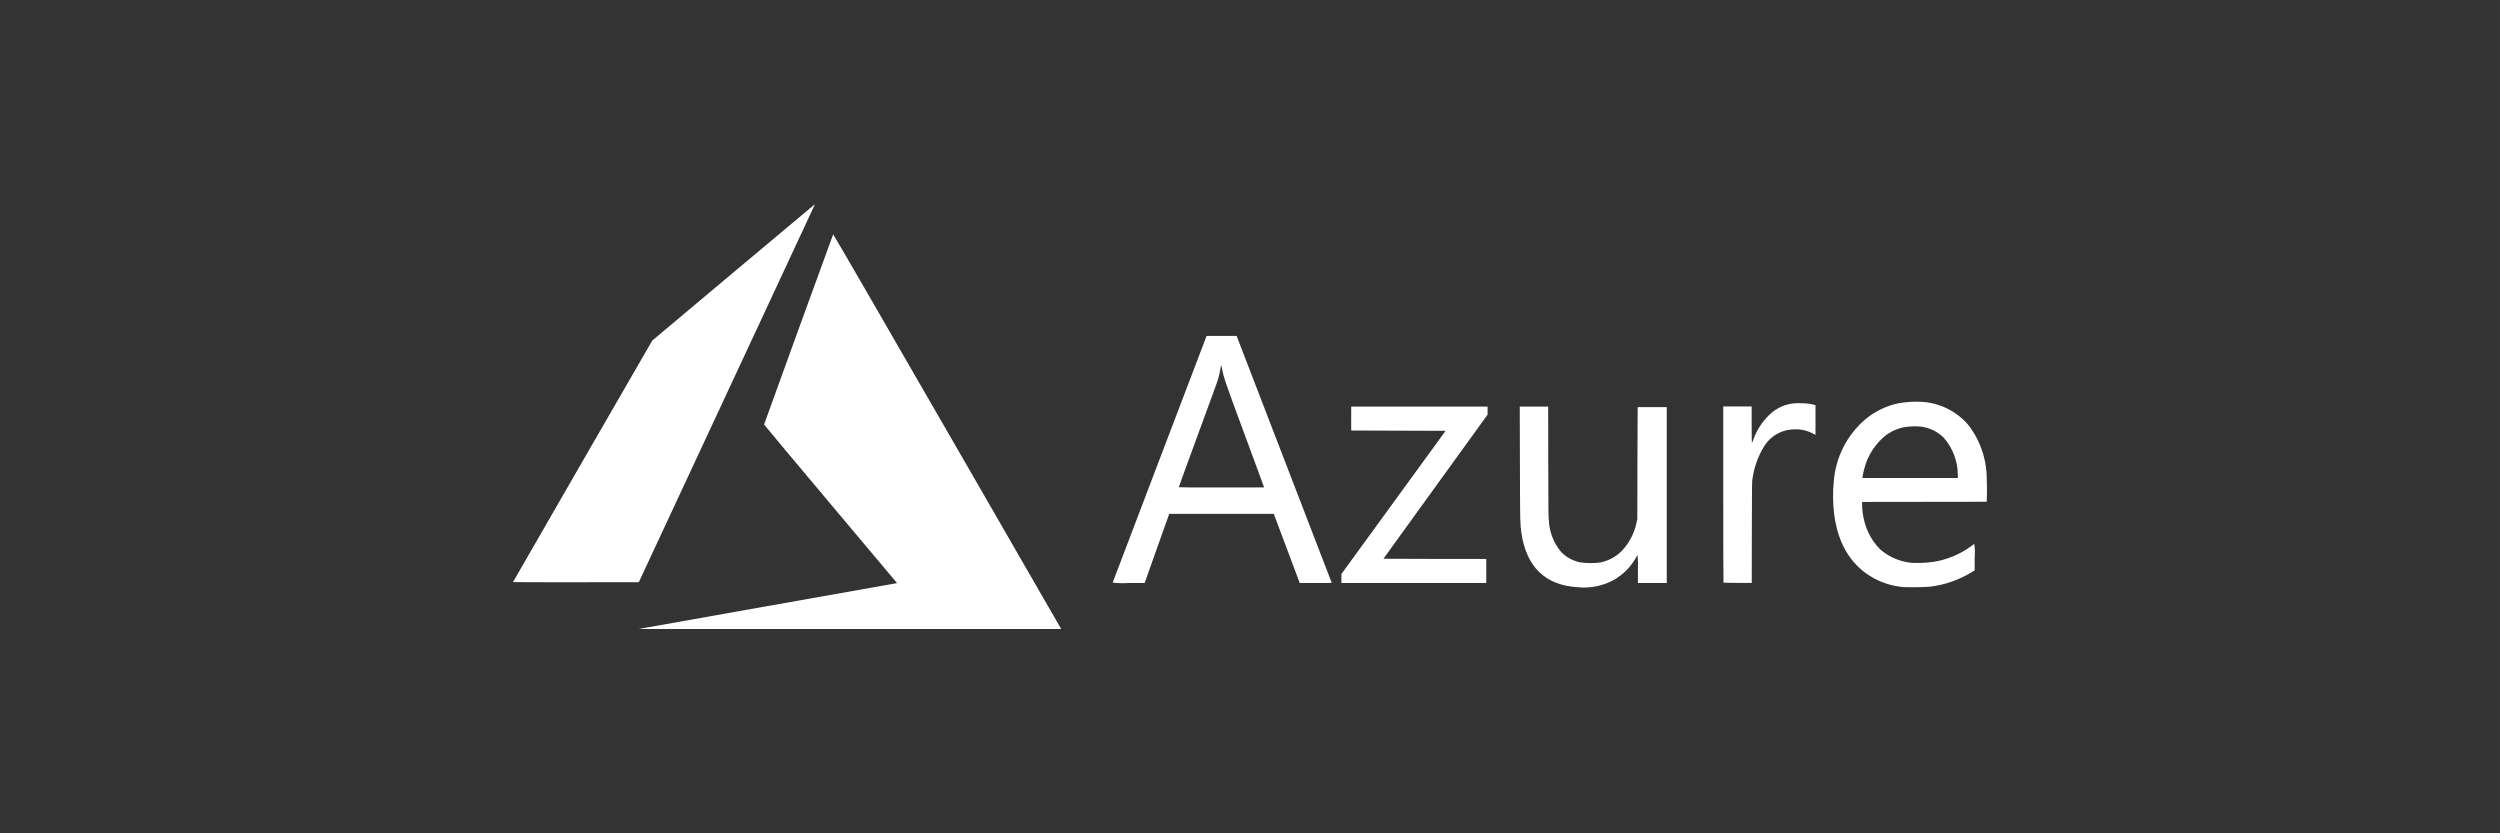 <?xml version="1.0" encoding="utf-8"?>
<!-- Generator: Adobe Illustrator 26.4.1, SVG Export Plug-In . SVG Version: 6.00 Build 0)  -->
<svg version="1.1" id="Layer_1" xmlns="http://www.w3.org/2000/svg" xmlns:xlink="http://www.w3.org/1999/xlink" x="0px" y="0px"
	 viewBox="0 0 300 100" style="enable-background:new 0 0 300 100;" xml:space="preserve">
<rect x="0" y="0" width="300" height="100" fill="#333333" stroke="none"/>
<style type="text/css">
	.st0{fill:#FFFFFF;}
</style>
<path id="Path_9620" class="st0" d="M127.24,75.3l0.1,0.18H76.62l15.37-2.73c8.45-1.49,15.43-2.73,15.51-2.75l0.15-0.03l-7.98-9.49
	c-4.39-5.22-7.98-9.51-7.98-9.54c0-0.05,8.24-22.74,8.29-22.82c0.02-0.03,5.62,9.65,13.59,23.47L127.24,75.3z M87.04,47.59
	l10.57-22.68c0.07-0.12,0.12-0.26,0.16-0.39c-0.01,0.01-4.41,3.69-9.77,8.18l-9.73,8.17l-8.36,14.48
	c-4.59,7.96-8.35,14.48-8.35,14.5s3.4,0.02,7.55,0.02l7.55-0.01L87.04,47.59z M61.55,69.86L61.55,69.86z M196.49,55.57l-0.01,6.71
	l-0.1,0.45c-0.26,1.26-0.87,2.43-1.75,3.36c-0.71,0.72-1.61,1.21-2.6,1.41c-0.76,0.1-1.53,0.1-2.29,0
	c-0.91-0.15-1.75-0.59-2.39-1.25c-0.88-1.04-1.4-2.33-1.48-3.69c-0.06-0.42-0.07-1.12-0.08-7.12l-0.01-6.65h-3.41l0.02,6.88
	c0.02,7.11,0.02,7.13,0.17,8.23c0.59,4.11,2.84,6.31,6.7,6.56h-0.01c1.52,0.17,3.05-0.13,4.39-0.86c1.12-0.63,2.04-1.56,2.67-2.67
	c0.05-0.11,0.12-0.21,0.2-0.3c0.05,0.55,0.06,1.11,0.04,1.66v1.67h3.46v-21.1h-3.49L196.49,55.57z M238.43,59.31l-0.02,0.9
	l-7.48,0.01l-7.48,0.01v0.33c0.02,1.09,0.24,2.16,0.67,3.16c0.36,0.83,0.87,1.59,1.52,2.22c1.06,0.92,2.39,1.48,3.79,1.6
	c0.83,0.04,1.66,0,2.48-0.1c1.69-0.25,3.29-0.91,4.67-1.93c0.16-0.12,0.3-0.23,0.33-0.24c0.08,0.52,0.1,1.05,0.05,1.58v1.59
	l-0.35,0.22c-1.53,0.93-3.23,1.53-5.01,1.74c-1.05,0.07-2.11,0.09-3.17,0.05h-0.01c-1.41-0.12-2.77-0.56-3.97-1.3
	c-2.47-1.53-3.93-4.05-4.36-7.52c-0.15-1.27-0.16-2.56-0.04-3.83c0.22-2.96,1.63-5.7,3.92-7.59c1.1-0.88,2.39-1.5,3.77-1.8
	c1.01-0.19,2.04-0.25,3.06-0.18c2.1,0.18,4.05,1.18,5.42,2.79c1.45,1.9,2.22,4.23,2.19,6.62C238.44,58.06,238.45,58.82,238.43,59.31
	L238.43,59.31z M234.94,57.05c0.01-1.68-0.61-3.31-1.73-4.57c-0.72-0.69-1.65-1.14-2.64-1.28c-0.68-0.07-1.37-0.05-2.05,0.06
	c-1.06,0.2-2.04,0.72-2.8,1.49c-0.84,0.83-1.47,1.85-1.85,2.97c-0.16,0.48-0.28,0.96-0.36,1.46l-0.02,0.18h11.45L234.94,57.05z
	 M216.16,48.39c-0.38-0.02-0.75-0.01-1.13,0.04c-1.02,0.15-1.96,0.62-2.7,1.34c-0.86,0.82-1.51,1.82-1.91,2.94
	c-0.04,0.15-0.11,0.3-0.19,0.43c-0.02,0-0.03-0.98-0.03-2.18v-2.18h-3.41v10.56c0,5.81,0.01,10.57,0.03,10.58l0,0
	c0.01,0.01,0.78,0.02,1.71,0.03h1.68l0.01-5.96c0.01-4.03,0.02-6.08,0.05-6.33c0.18-1.46,0.66-2.86,1.43-4.11
	c0.5-0.81,1.26-1.43,2.15-1.76c0.43-0.16,0.89-0.25,1.35-0.26c0.78-0.06,1.56,0.1,2.26,0.45l0.4,0.2v-3.55l-0.14-0.05
	C217.22,48.46,216.69,48.38,216.16,48.39L216.16,48.39z M148.54,40.69c0.46,1.18,11.27,29.23,11.27,29.25s-0.87,0.02-1.92,0.02
	h-1.92l-1.56-4.15l-1.56-4.15h-12.54l-0.05,0.14c-0.03,0.08-0.7,1.94-1.48,4.15l-1.42,4.01h-1.93c-0.64,0.04-1.28,0.03-1.91-0.05
	c0.01-0.03,2.55-6.7,5.64-14.82l5.63-14.78h3.61L148.54,40.69z M149.37,52.18c-2.4-6.48-2.53-6.88-2.72-7.92
	c-0.09-0.49-0.13-0.5-0.19-0.06c-0.07,0.48-0.18,0.96-0.33,1.43c-0.06,0.2-1.14,3.16-2.4,6.58s-2.28,6.24-2.28,6.26
	s2.31,0.03,5.12,0.03s5.12-0.01,5.12-0.01l0,0C151.7,58.49,150.66,55.65,149.37,52.18L149.37,52.18z M162.14,50.22l0.01,1.44
	l5.66,0.02l5.66,0.02l-6.25,8.59l-6.25,8.59v1.08h17.38v-2.89h-6.17c-3.4,0-6.17-0.01-6.17-0.02s2.81-3.9,6.25-8.65l6.25-8.64v-0.97
	h-16.36L162.14,50.22z"/>
</svg>
